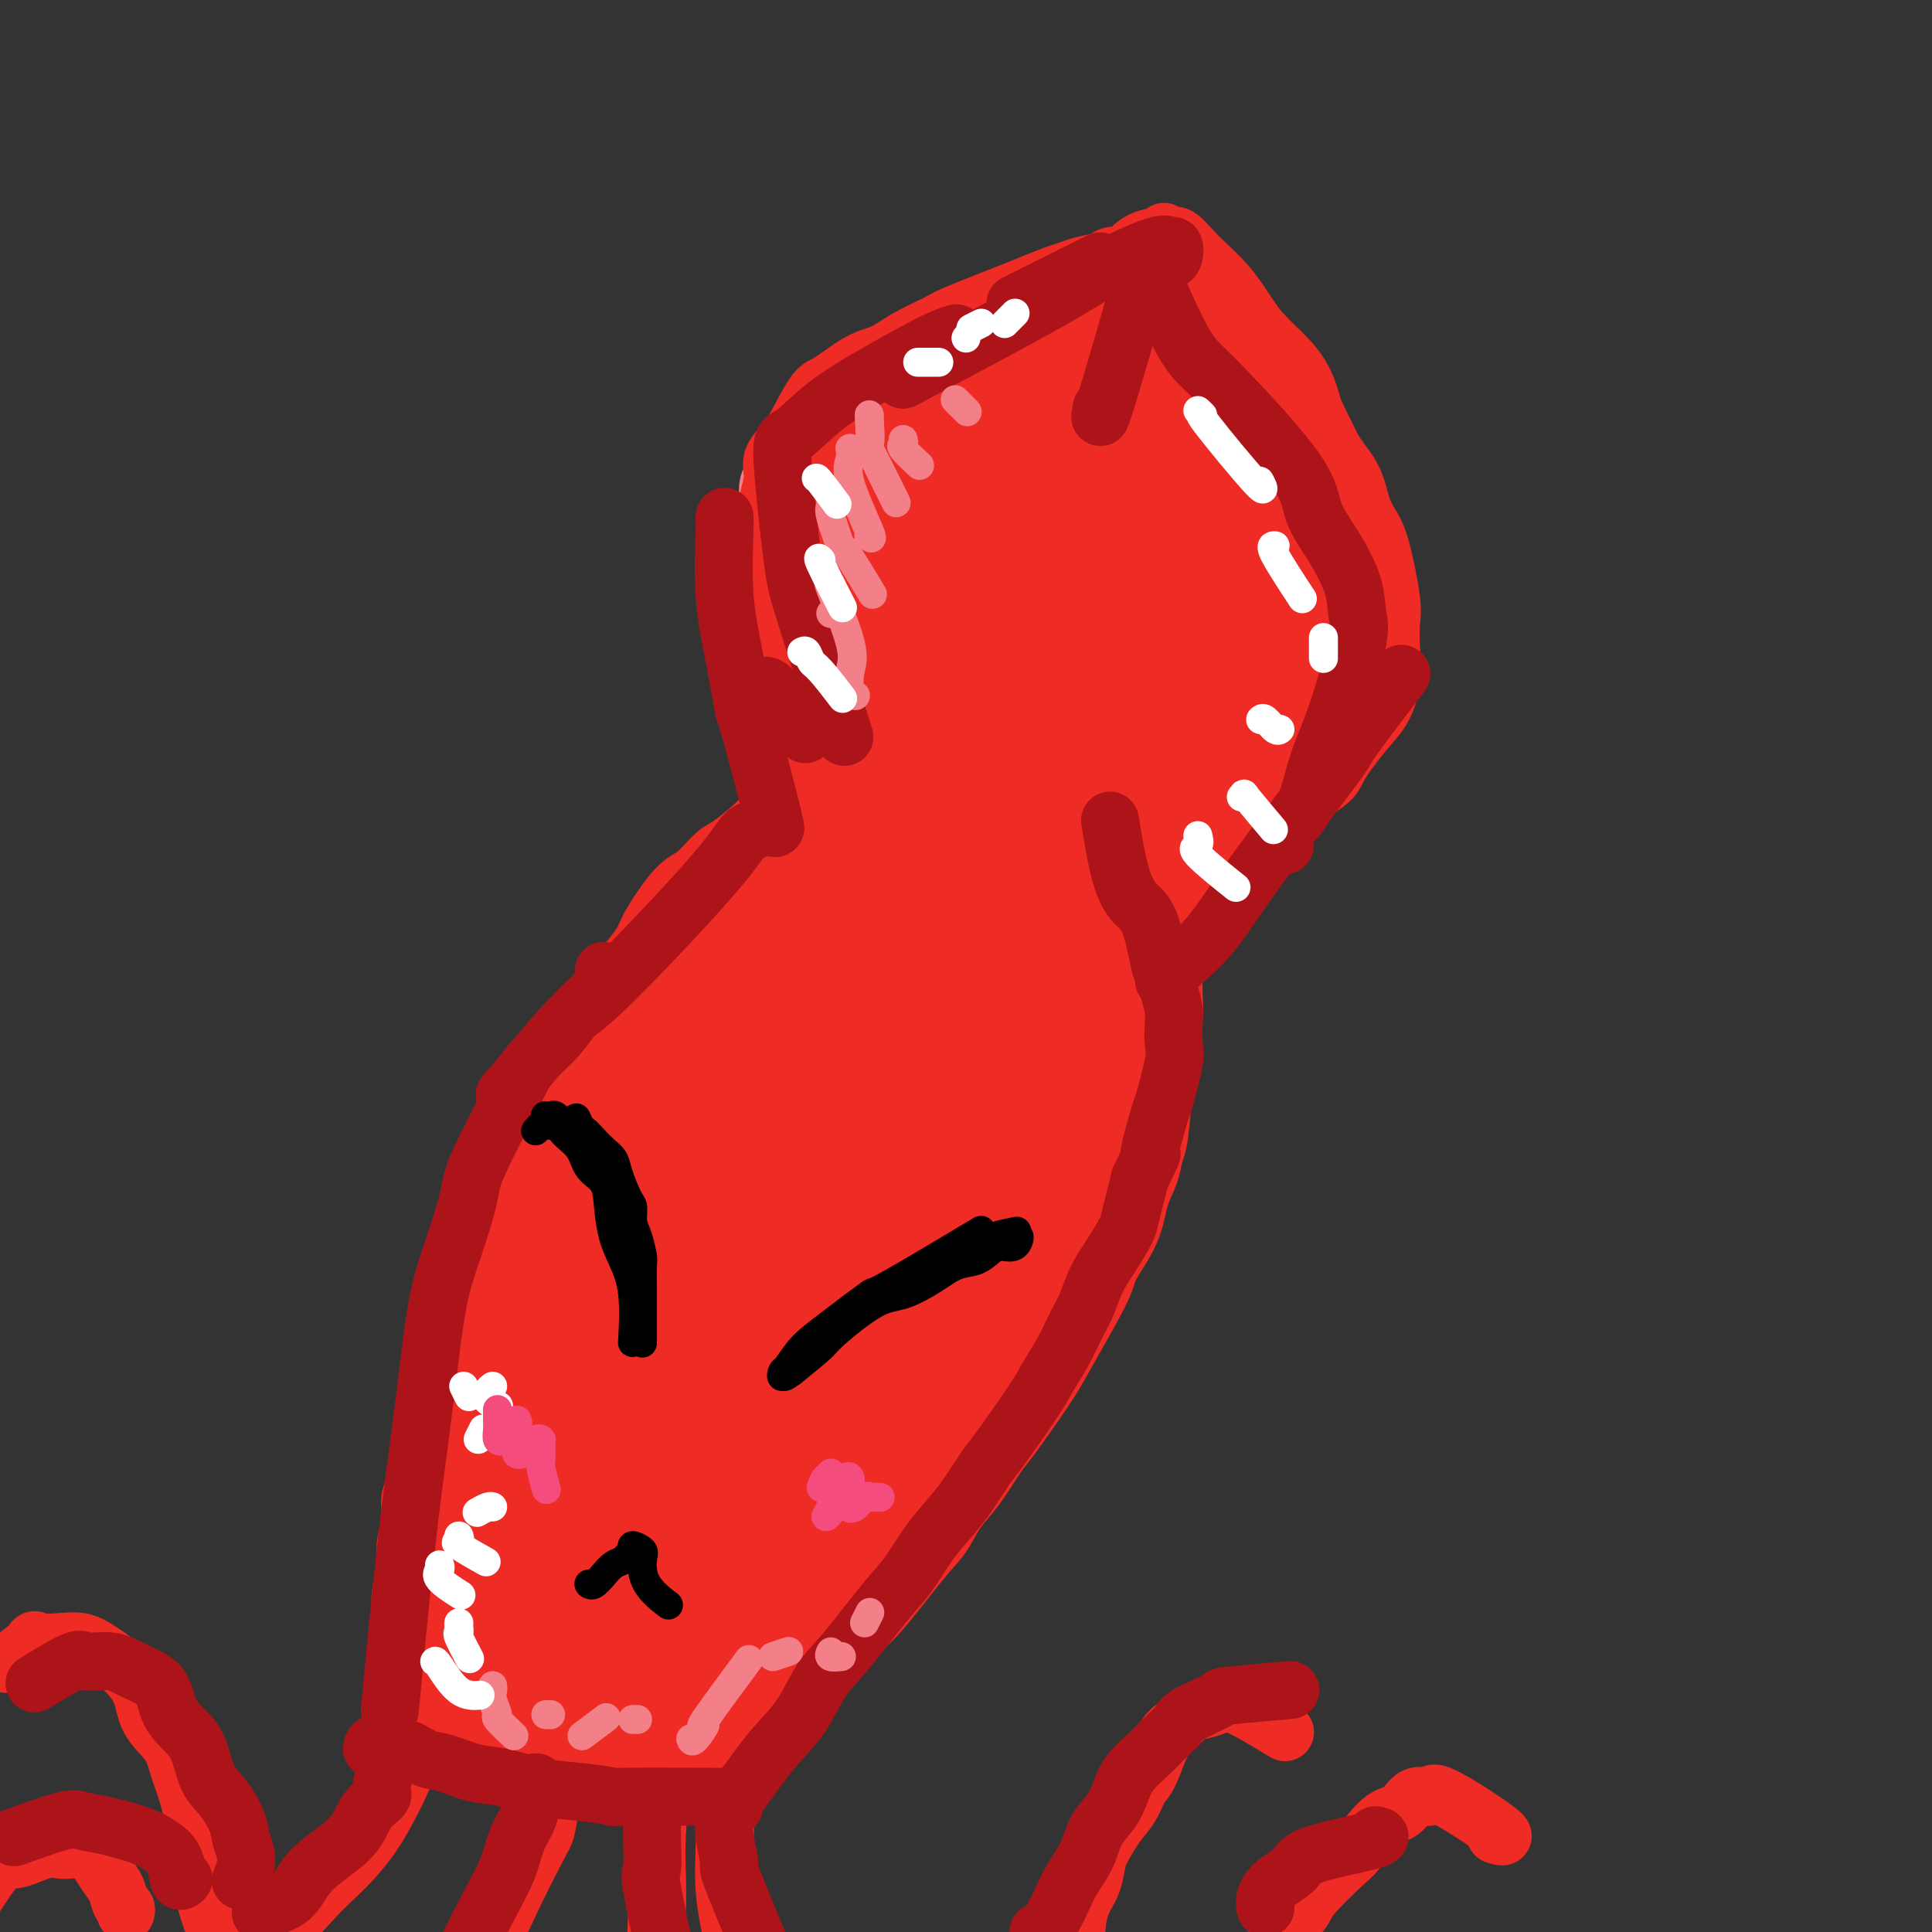 <svg viewBox='0 0 400 400' version='1.1' xmlns='http://www.w3.org/2000/svg' xmlns:xlink='http://www.w3.org/1999/xlink'><rect x="0" y="0" width="400" height="400" fill="#333333" stroke="none"/><g fill='none' stroke='rgb(243,127,137)' stroke-width='6' stroke-linecap='round' stroke-linejoin='round'><path d='M197,67c0.111,-0.152 0.221,-0.305 0,0c-0.221,0.305 -0.774,1.067 -2,2c-1.226,0.933 -3.126,2.037 -5,3c-1.874,0.963 -3.721,1.785 -6,3c-2.279,1.215 -4.990,2.822 -7,4c-2.010,1.178 -3.317,1.928 -5,3c-1.683,1.072 -3.740,2.465 -6,4c-2.260,1.535 -4.722,3.212 -6,5c-1.278,1.788 -1.373,3.688 -2,5c-0.627,1.312 -1.788,2.035 -2,5c-0.212,2.965 0.523,8.173 2,12c1.477,3.827 3.695,6.273 5,8c1.305,1.727 1.698,2.734 5,6c3.302,3.266 9.515,8.790 12,11c2.485,2.210 1.243,1.105 0,0'/></g>
<g fill='none' stroke='rgb(238,43,36)' stroke-width='12' stroke-linecap='round' stroke-linejoin='round'><path d='M234,53c-0.652,0.024 -1.305,0.048 -2,0c-0.695,-0.048 -1.433,-0.169 -2,0c-0.567,0.169 -0.963,0.626 -2,1c-1.037,0.374 -2.714,0.664 -4,1c-1.286,0.336 -2.180,0.716 -3,1c-0.820,0.284 -1.567,0.470 -3,1c-1.433,0.530 -3.551,1.405 -5,2c-1.449,0.595 -2.228,0.912 -5,2c-2.772,1.088 -7.537,2.947 -10,4c-2.463,1.053 -2.624,1.302 -4,2c-1.376,0.698 -3.967,1.847 -6,3c-2.033,1.153 -3.506,2.309 -5,3c-1.494,0.691 -3.007,0.915 -5,2c-1.993,1.085 -4.465,3.031 -6,4c-1.535,0.969 -2.134,0.961 -3,2c-0.866,1.039 -2.001,3.125 -3,5c-0.999,1.875 -1.862,3.537 -3,5c-1.138,1.463 -2.551,2.725 -3,4c-0.449,1.275 0.067,2.561 0,4c-0.067,1.439 -0.718,3.031 -1,5c-0.282,1.969 -0.197,4.316 0,7c0.197,2.684 0.504,5.704 1,8c0.496,2.296 1.180,3.870 2,6c0.820,2.130 1.777,4.818 3,8c1.223,3.182 2.714,6.857 3,8c0.286,1.143 -0.633,-0.245 1,2c1.633,2.245 5.816,8.122 10,14'/><path d='M179,157c1.833,2.667 0.917,1.333 0,0'/><path d='M241,48c0.277,0.507 0.554,1.014 1,1c0.446,-0.014 1.060,-0.550 2,0c0.940,0.550 2.208,2.186 4,4c1.792,1.814 4.110,3.804 6,6c1.890,2.196 3.351,4.596 5,7c1.649,2.404 3.485,4.812 5,7c1.515,2.188 2.709,4.157 4,6c1.291,1.843 2.678,3.560 4,6c1.322,2.440 2.580,5.602 4,8c1.420,2.398 3.001,4.031 4,6c0.999,1.969 1.417,4.272 2,6c0.583,1.728 1.333,2.879 2,4c0.667,1.121 1.252,2.213 2,5c0.748,2.787 1.660,7.270 2,10c0.340,2.730 0.109,3.707 0,5c-0.109,1.293 -0.096,2.902 0,5c0.096,2.098 0.276,4.684 0,7c-0.276,2.316 -1.007,4.360 -2,6c-0.993,1.640 -2.250,2.876 -4,5c-1.750,2.124 -3.995,5.136 -5,7c-1.005,1.864 -0.771,2.579 -7,6c-6.229,3.421 -18.923,9.549 -24,12c-5.077,2.451 -2.539,1.226 0,0'/><path d='M178,152c0.175,0.243 0.351,0.486 0,1c-0.351,0.514 -1.227,1.300 -2,2c-0.773,0.700 -1.441,1.314 -2,2c-0.559,0.686 -1.008,1.444 -2,2c-0.992,0.556 -2.528,0.909 -4,2c-1.472,1.091 -2.880,2.919 -4,4c-1.120,1.081 -1.950,1.414 -3,2c-1.050,0.586 -2.318,1.425 -3,2c-0.682,0.575 -0.778,0.888 -2,2c-1.222,1.112 -3.571,3.025 -5,4c-1.429,0.975 -1.940,1.012 -3,2c-1.060,0.988 -2.671,2.928 -4,4c-1.329,1.072 -2.377,1.275 -4,3c-1.623,1.725 -3.822,4.971 -5,7c-1.178,2.029 -1.335,2.842 -2,4c-0.665,1.158 -1.839,2.663 -3,4c-1.161,1.337 -2.309,2.506 -3,4c-0.691,1.494 -0.926,3.311 -2,5c-1.074,1.689 -2.986,3.248 -4,5c-1.014,1.752 -1.129,3.697 -2,5c-0.871,1.303 -2.498,1.963 -4,4c-1.502,2.037 -2.877,5.449 -4,8c-1.123,2.551 -1.992,4.240 -3,6c-1.008,1.760 -2.156,3.589 -3,5c-0.844,1.411 -1.384,2.403 -2,4c-0.616,1.597 -1.308,3.798 -2,6'/><path d='M101,251c-7.075,13.474 -5.261,13.659 -5,15c0.261,1.341 -1.030,3.840 -2,6c-0.970,2.160 -1.621,3.983 -2,6c-0.379,2.017 -0.488,4.227 -1,6c-0.512,1.773 -1.429,3.108 -2,5c-0.571,1.892 -0.798,4.341 -1,7c-0.202,2.659 -0.379,5.527 -1,8c-0.621,2.473 -1.687,4.549 -2,6c-0.313,1.451 0.126,2.277 0,4c-0.126,1.723 -0.818,4.344 -1,6c-0.182,1.656 0.148,2.348 0,4c-0.148,1.652 -0.772,4.265 -1,6c-0.228,1.735 -0.061,2.594 0,4c0.061,1.406 0.016,3.360 0,5c-0.016,1.640 -0.004,2.967 0,4c0.004,1.033 0.001,1.772 0,3c-0.001,1.228 -0.000,2.945 0,4c0.000,1.055 0.000,1.450 0,2c-0.000,0.550 -0.000,1.257 0,2c0.000,0.743 0.000,1.522 0,2c-0.000,0.478 -0.000,0.654 0,1c0.000,0.346 0.000,0.862 0,1c-0.000,0.138 -0.000,-0.104 0,0c0.000,0.104 0.000,0.552 0,1'/><path d='M83,359c0.018,7.531 1.063,1.860 2,0c0.937,-1.860 1.766,0.093 4,1c2.234,0.907 5.874,0.769 8,1c2.126,0.231 2.740,0.832 4,1c1.260,0.168 3.167,-0.096 5,0c1.833,0.096 3.593,0.550 5,1c1.407,0.450 2.460,0.894 4,1c1.540,0.106 3.568,-0.125 5,0c1.432,0.125 2.270,0.608 3,1c0.730,0.392 1.352,0.693 2,1c0.648,0.307 1.322,0.621 2,1c0.678,0.379 1.361,0.823 2,1c0.639,0.177 1.233,0.086 2,0c0.767,-0.086 1.706,-0.167 2,0c0.294,0.167 -0.058,0.583 0,1c0.058,0.417 0.525,0.836 1,1c0.475,0.164 0.957,0.074 1,0c0.043,-0.074 -0.352,-0.131 0,0c0.352,0.131 1.451,0.449 2,0c0.549,-0.449 0.547,-1.666 1,-2c0.453,-0.334 1.362,0.214 2,0c0.638,-0.214 1.004,-1.190 2,-2c0.996,-0.810 2.620,-1.455 4,-2c1.380,-0.545 2.514,-0.992 4,-2c1.486,-1.008 3.323,-2.579 5,-4c1.677,-1.421 3.193,-2.692 5,-4c1.807,-1.308 3.903,-2.654 6,-4'/><path d='M166,350c5.440,-3.962 4.538,-3.868 5,-5c0.462,-1.132 2.286,-3.492 4,-5c1.714,-1.508 3.318,-2.165 6,-5c2.682,-2.835 6.441,-7.848 9,-11c2.559,-3.152 3.919,-4.444 5,-6c1.081,-1.556 1.885,-3.377 3,-5c1.115,-1.623 2.542,-3.048 4,-5c1.458,-1.952 2.946,-4.430 4,-6c1.054,-1.570 1.673,-2.230 3,-4c1.327,-1.770 3.361,-4.648 5,-7c1.639,-2.352 2.884,-4.178 4,-6c1.116,-1.822 2.105,-3.642 4,-7c1.895,-3.358 4.697,-8.256 6,-11c1.303,-2.744 1.109,-3.333 2,-5c0.891,-1.667 2.869,-4.411 4,-7c1.131,-2.589 1.416,-5.022 2,-7c0.584,-1.978 1.467,-3.502 2,-5c0.533,-1.498 0.718,-2.970 1,-4c0.282,-1.030 0.663,-1.619 1,-4c0.337,-2.381 0.630,-6.554 1,-9c0.370,-2.446 0.817,-3.166 1,-4c0.183,-0.834 0.102,-1.783 0,-3c-0.102,-1.217 -0.223,-2.702 0,-4c0.223,-1.298 0.792,-2.410 1,-4c0.208,-1.590 0.056,-3.659 0,-5c-0.056,-1.341 -0.016,-1.955 0,-3c0.016,-1.045 0.008,-2.523 0,-4'/><path d='M243,199c0.463,-6.408 0.119,-4.430 0,-4c-0.119,0.430 -0.014,-0.690 0,-2c0.014,-1.310 -0.064,-2.809 0,-4c0.064,-1.191 0.270,-2.074 0,-3c-0.270,-0.926 -1.014,-1.894 -1,-3c0.014,-1.106 0.787,-2.348 0,-2c-0.787,0.348 -3.135,2.286 -4,3c-0.865,0.714 -0.247,0.204 0,0c0.247,-0.204 0.124,-0.102 0,0'/></g>
<g fill='none' stroke='rgb(238,43,36)' stroke-width='28' stroke-linecap='round' stroke-linejoin='round'><path d='M244,63c-0.529,-0.155 -1.059,-0.310 -2,0c-0.941,0.310 -2.294,1.084 -4,2c-1.706,0.916 -3.767,1.975 -6,3c-2.233,1.025 -4.639,2.018 -7,3c-2.361,0.982 -4.678,1.954 -7,3c-2.322,1.046 -4.649,2.167 -7,3c-2.351,0.833 -4.727,1.378 -7,2c-2.273,0.622 -4.442,1.321 -6,2c-1.558,0.679 -2.503,1.337 -4,2c-1.497,0.663 -3.546,1.329 -5,2c-1.454,0.671 -2.314,1.346 -3,2c-0.686,0.654 -1.200,1.287 -2,2c-0.800,0.713 -1.888,1.507 -3,3c-1.112,1.493 -2.248,3.684 -3,5c-0.752,1.316 -1.118,1.756 -2,3c-0.882,1.244 -2.278,3.291 -3,5c-0.722,1.709 -0.769,3.079 -1,5c-0.231,1.921 -0.646,4.393 -1,6c-0.354,1.607 -0.646,2.348 -1,5c-0.354,2.652 -0.771,7.216 -1,10c-0.229,2.784 -0.271,3.787 0,6c0.271,2.213 0.856,5.634 1,8c0.144,2.366 -0.154,3.675 0,5c0.154,1.325 0.758,2.664 1,5c0.242,2.336 0.121,5.668 0,9'/><path d='M171,164c0.190,7.142 0.163,3.497 0,3c-0.163,-0.497 -0.464,2.153 -1,4c-0.536,1.847 -1.308,2.890 -2,4c-0.692,1.110 -1.303,2.285 -3,5c-1.697,2.715 -4.481,6.968 -6,9c-1.519,2.032 -1.772,1.842 -3,3c-1.228,1.158 -3.429,3.665 -5,5c-1.571,1.335 -2.512,1.497 -5,4c-2.488,2.503 -6.524,7.346 -9,10c-2.476,2.654 -3.394,3.119 -4,4c-0.606,0.881 -0.900,2.179 -2,4c-1.100,1.821 -3.004,4.164 -4,6c-0.996,1.836 -1.083,3.165 -2,5c-0.917,1.835 -2.665,4.178 -4,6c-1.335,1.822 -2.258,3.125 -3,5c-0.742,1.875 -1.301,4.324 -2,6c-0.699,1.676 -1.536,2.581 -3,6c-1.464,3.419 -3.555,9.353 -5,13c-1.445,3.647 -2.245,5.007 -3,7c-0.755,1.993 -1.466,4.619 -2,7c-0.534,2.381 -0.892,4.516 -1,6c-0.108,1.484 0.033,2.315 -1,6c-1.033,3.685 -3.240,10.223 -4,14c-0.760,3.777 -0.074,4.793 0,6c0.074,1.207 -0.463,2.603 -1,4'/><path d='M96,316c-1.388,7.601 -0.358,5.105 0,5c0.358,-0.105 0.043,2.181 0,5c-0.043,2.819 0.184,6.170 0,8c-0.184,1.830 -0.781,2.138 -1,3c-0.219,0.862 -0.059,2.276 0,3c0.059,0.724 0.019,0.757 0,1c-0.019,0.243 -0.017,0.695 0,1c0.017,0.305 0.049,0.462 0,1c-0.049,0.538 -0.180,1.456 0,2c0.180,0.544 0.669,0.713 1,1c0.331,0.287 0.503,0.692 1,1c0.497,0.308 1.317,0.520 2,1c0.683,0.480 1.228,1.228 2,2c0.772,0.772 1.772,1.569 3,2c1.228,0.431 2.683,0.498 4,1c1.317,0.502 2.496,1.440 4,2c1.504,0.560 3.333,0.743 5,1c1.667,0.257 3.174,0.590 4,1c0.826,0.410 0.972,0.898 2,1c1.028,0.102 2.937,-0.183 4,0c1.063,0.183 1.281,0.833 2,1c0.719,0.167 1.938,-0.151 3,0c1.062,0.151 1.968,0.769 3,1c1.032,0.231 2.191,0.076 3,0c0.809,-0.076 1.268,-0.072 2,0c0.732,0.072 1.735,0.212 2,0c0.265,-0.212 -0.210,-0.775 0,-1c0.210,-0.225 1.105,-0.113 2,0'/><path d='M144,359c4.908,0.683 1.177,0.392 0,0c-1.177,-0.392 0.198,-0.885 1,-1c0.802,-0.115 1.030,0.147 1,0c-0.030,-0.147 -0.319,-0.703 0,-1c0.319,-0.297 1.246,-0.336 2,-1c0.754,-0.664 1.336,-1.955 2,-3c0.664,-1.045 1.411,-1.844 4,-5c2.589,-3.156 7.021,-8.667 10,-12c2.979,-3.333 4.506,-4.486 6,-6c1.494,-1.514 2.956,-3.387 4,-5c1.044,-1.613 1.671,-2.966 3,-5c1.329,-2.034 3.361,-4.750 5,-7c1.639,-2.250 2.885,-4.034 4,-6c1.115,-1.966 2.099,-4.113 3,-6c0.901,-1.887 1.720,-3.512 3,-5c1.280,-1.488 3.023,-2.839 4,-5c0.977,-2.161 1.190,-5.134 2,-7c0.810,-1.866 2.218,-2.627 4,-6c1.782,-3.373 3.937,-9.357 5,-12c1.063,-2.643 1.032,-1.944 2,-4c0.968,-2.056 2.933,-6.868 4,-10c1.067,-3.132 1.237,-4.585 2,-6c0.763,-1.415 2.121,-2.794 3,-4c0.879,-1.206 1.280,-2.240 2,-4c0.720,-1.760 1.760,-4.245 2,-6c0.240,-1.755 -0.320,-2.780 0,-4c0.320,-1.220 1.520,-2.634 2,-4c0.480,-1.366 0.240,-2.683 0,-4'/><path d='M224,220c0.780,-3.049 0.731,-1.672 1,-2c0.269,-0.328 0.857,-2.361 1,-4c0.143,-1.639 -0.158,-2.883 0,-4c0.158,-1.117 0.773,-2.106 1,-3c0.227,-0.894 0.064,-1.694 0,-3c-0.064,-1.306 -0.029,-3.119 0,-4c0.029,-0.881 0.054,-0.832 0,-1c-0.054,-0.168 -0.186,-0.554 0,-1c0.186,-0.446 0.688,-0.951 1,-1c0.312,-0.049 0.432,0.357 1,0c0.568,-0.357 1.583,-1.476 2,-2c0.417,-0.524 0.236,-0.451 1,-1c0.764,-0.549 2.472,-1.719 4,-3c1.528,-1.281 2.877,-2.671 4,-4c1.123,-1.329 2.020,-2.596 3,-4c0.980,-1.404 2.044,-2.946 3,-4c0.956,-1.054 1.803,-1.621 2,-2c0.197,-0.379 -0.257,-0.570 1,-2c1.257,-1.430 4.224,-4.100 6,-6c1.776,-1.900 2.362,-3.029 3,-4c0.638,-0.971 1.327,-1.782 2,-3c0.673,-1.218 1.331,-2.843 2,-4c0.669,-1.157 1.351,-1.846 2,-3c0.649,-1.154 1.267,-2.773 2,-4c0.733,-1.227 1.582,-2.061 2,-3c0.418,-0.939 0.405,-1.983 1,-5c0.595,-3.017 1.797,-8.009 3,-13'/><path d='M272,130c0.617,-3.624 0.159,-3.685 0,-5c-0.159,-1.315 -0.019,-3.883 0,-6c0.019,-2.117 -0.082,-3.782 0,-6c0.082,-2.218 0.346,-4.988 0,-7c-0.346,-2.012 -1.302,-3.265 -2,-5c-0.698,-1.735 -1.137,-3.951 -2,-6c-0.863,-2.049 -2.148,-3.932 -3,-6c-0.852,-2.068 -1.269,-4.321 -2,-6c-0.731,-1.679 -1.775,-2.782 -3,-4c-1.225,-1.218 -2.633,-2.549 -4,-4c-1.367,-1.451 -2.695,-3.022 -4,-4c-1.305,-0.978 -2.588,-1.362 -4,-3c-1.412,-1.638 -2.953,-4.529 -4,-6c-1.047,-1.471 -1.601,-1.522 -2,-2c-0.399,-0.478 -0.642,-1.384 -1,-2c-0.358,-0.616 -0.832,-0.942 -1,-1c-0.168,-0.058 -0.031,0.151 0,2c0.031,1.849 -0.044,5.339 0,9c0.044,3.661 0.208,7.494 0,12c-0.208,4.506 -0.787,9.685 -4,25c-3.213,15.315 -9.060,40.766 -13,56c-3.940,15.234 -5.973,20.251 -8,26c-2.027,5.749 -4.049,12.232 -6,17c-1.951,4.768 -3.833,7.822 -5,10c-1.167,2.178 -1.619,3.479 -2,4c-0.381,0.521 -0.690,0.260 -1,0'/><path d='M201,218c-3.165,7.041 -0.079,-3.856 2,-12c2.079,-8.144 3.149,-13.535 5,-21c1.851,-7.465 4.483,-17.005 7,-26c2.517,-8.995 4.918,-17.445 7,-25c2.082,-7.555 3.846,-14.216 6,-19c2.154,-4.784 4.699,-7.693 6,-9c1.301,-1.307 1.359,-1.012 2,1c0.641,2.012 1.865,5.743 2,12c0.135,6.257 -0.819,15.042 -2,24c-1.181,8.958 -2.589,18.088 -4,26c-1.411,7.912 -2.825,14.605 -4,20c-1.175,5.395 -2.110,9.490 -3,12c-0.890,2.510 -1.736,3.435 -2,4c-0.264,0.565 0.052,0.772 0,-1c-0.052,-1.772 -0.472,-5.522 0,-11c0.472,-5.478 1.836,-12.684 3,-20c1.164,-7.316 2.129,-14.743 3,-22c0.871,-7.257 1.647,-14.344 3,-20c1.353,-5.656 3.282,-9.882 4,-13c0.718,-3.118 0.226,-5.128 0,-6c-0.226,-0.872 -0.184,-0.607 -2,3c-1.816,3.607 -5.488,10.555 -9,19c-3.512,8.445 -6.863,18.387 -11,29c-4.137,10.613 -9.061,21.898 -13,30c-3.939,8.102 -6.892,13.022 -9,15c-2.108,1.978 -3.369,1.015 -4,0c-0.631,-1.015 -0.631,-2.081 0,-7c0.631,-4.919 1.895,-13.691 3,-22c1.105,-8.309 2.053,-16.154 3,-24'/><path d='M194,155c1.155,-12.668 1.042,-17.837 2,-24c0.958,-6.163 2.987,-13.319 4,-19c1.013,-5.681 1.011,-9.889 0,-10c-1.011,-0.111 -3.031,3.873 -6,10c-2.969,6.127 -6.887,14.398 -10,23c-3.113,8.602 -5.421,17.535 -8,28c-2.579,10.465 -5.429,22.464 -8,32c-2.571,9.536 -4.861,16.611 -6,21c-1.139,4.389 -1.125,6.091 -1,7c0.125,0.909 0.362,1.024 2,-2c1.638,-3.024 4.678,-9.189 7,-17c2.322,-7.811 3.927,-17.269 6,-27c2.073,-9.731 4.616,-19.734 7,-29c2.384,-9.266 4.611,-17.795 7,-25c2.389,-7.205 4.941,-13.086 7,-17c2.059,-3.914 3.626,-5.862 5,-7c1.374,-1.138 2.555,-1.466 4,0c1.445,1.466 3.155,4.727 4,10c0.845,5.273 0.824,12.560 1,21c0.176,8.440 0.547,18.033 1,25c0.453,6.967 0.986,11.307 2,14c1.014,2.693 2.509,3.739 4,2c1.491,-1.739 2.980,-6.263 4,-10c1.020,-3.737 1.572,-6.688 3,-19c1.428,-12.312 3.734,-33.987 5,-45c1.266,-11.013 1.494,-11.364 2,-13c0.506,-1.636 1.290,-4.556 2,-6c0.710,-1.444 1.346,-1.413 2,0c0.654,1.413 1.327,4.206 2,7'/><path d='M238,85c0.933,3.770 1.264,9.696 2,16c0.736,6.304 1.876,12.985 3,20c1.124,7.015 2.231,14.365 3,20c0.769,5.635 1.200,9.556 2,13c0.800,3.444 1.970,6.410 2,6c0.030,-0.410 -1.081,-4.195 -2,-9c-0.919,-4.805 -1.648,-10.631 -2,-16c-0.352,-5.369 -0.329,-10.282 0,-15c0.329,-4.718 0.964,-9.241 2,-12c1.036,-2.759 2.475,-3.752 4,-4c1.525,-0.248 3.138,0.250 4,2c0.862,1.750 0.972,4.751 1,9c0.028,4.249 -0.027,9.746 -1,16c-0.973,6.254 -2.864,13.265 -5,20c-2.136,6.735 -4.516,13.193 -8,20c-3.484,6.807 -8.074,13.964 -13,21c-4.926,7.036 -10.190,13.950 -16,21c-5.810,7.050 -12.165,14.234 -18,20c-5.835,5.766 -11.150,10.114 -15,13c-3.850,2.886 -6.233,4.311 -8,5c-1.767,0.689 -2.916,0.643 -4,0c-1.084,-0.643 -2.101,-1.883 -2,-7c0.101,-5.117 1.322,-14.113 3,-22c1.678,-7.887 3.814,-14.666 6,-21c2.186,-6.334 4.421,-12.224 6,-16c1.579,-3.776 2.502,-5.440 3,-7c0.498,-1.560 0.571,-3.017 -1,-1c-1.571,2.017 -4.785,7.509 -8,13'/><path d='M176,190c-4.598,7.870 -11.591,21.545 -18,34c-6.409,12.455 -12.232,23.691 -17,34c-4.768,10.309 -8.480,19.693 -13,30c-4.520,10.307 -9.846,21.537 -12,26c-2.154,4.463 -1.134,2.158 0,1c1.134,-1.158 2.383,-1.168 5,-7c2.617,-5.832 6.603,-17.485 10,-27c3.397,-9.515 6.204,-16.890 9,-25c2.796,-8.110 5.580,-16.955 8,-23c2.420,-6.045 4.476,-9.292 6,-13c1.524,-3.708 2.516,-7.878 0,-4c-2.516,3.878 -8.541,15.804 -13,26c-4.459,10.196 -7.353,18.662 -10,28c-2.647,9.338 -5.048,19.549 -7,28c-1.952,8.451 -3.454,15.141 -4,20c-0.546,4.859 -0.135,7.888 0,10c0.135,2.112 -0.006,3.306 1,4c1.006,0.694 3.159,0.888 6,-2c2.841,-2.888 6.370,-8.858 10,-16c3.630,-7.142 7.359,-15.456 12,-24c4.641,-8.544 10.193,-17.319 15,-26c4.807,-8.681 8.869,-17.266 13,-24c4.131,-6.734 8.331,-11.615 11,-15c2.669,-3.385 3.806,-5.274 4,-5c0.194,0.274 -0.556,2.713 -2,6c-1.444,3.287 -3.581,7.423 -10,23c-6.419,15.577 -17.120,42.593 -23,57c-5.880,14.407 -6.940,16.203 -8,18'/><path d='M149,324c-7.392,17.283 -4.372,8.491 -3,6c1.372,-2.491 1.096,1.319 3,0c1.904,-1.319 5.986,-7.768 10,-14c4.014,-6.232 7.959,-12.246 11,-18c3.041,-5.754 5.179,-11.247 9,-20c3.821,-8.753 9.326,-20.765 12,-26c2.674,-5.235 2.518,-3.694 1,-1c-1.518,2.694 -4.399,6.542 -8,13c-3.601,6.458 -7.924,15.525 -12,24c-4.076,8.475 -7.906,16.359 -12,24c-4.094,7.641 -8.451,15.040 -12,21c-3.549,5.960 -6.291,10.482 -8,13c-1.709,2.518 -2.385,3.031 -2,2c0.385,-1.031 1.829,-3.606 4,-8c2.171,-4.394 5.067,-10.607 8,-17c2.933,-6.393 5.902,-12.965 9,-20c3.098,-7.035 6.325,-14.533 9,-21c2.675,-6.467 4.798,-11.902 7,-17c2.202,-5.098 4.481,-9.858 7,-14c2.519,-4.142 5.277,-7.666 6,-9c0.723,-1.334 -0.588,-0.477 -3,3c-2.412,3.477 -5.926,9.573 -9,15c-3.074,5.427 -5.708,10.183 -8,14c-2.292,3.817 -4.243,6.693 -6,9c-1.757,2.307 -3.319,4.044 -1,1c2.319,-3.044 8.520,-10.870 11,-14c2.480,-3.130 1.240,-1.565 0,0'/></g>
<g fill='none' stroke='rgb(238,43,36)' stroke-width='12' stroke-linecap='round' stroke-linejoin='round'><path d='M105,296c0.022,-0.107 0.044,-0.213 0,0c-0.044,0.213 -0.155,0.747 0,1c0.155,0.253 0.574,0.226 1,1c0.426,0.774 0.858,2.348 1,4c0.142,1.652 -0.006,3.381 0,5c0.006,1.619 0.164,3.129 0,5c-0.164,1.871 -0.651,4.104 -1,7c-0.349,2.896 -0.559,6.456 -1,9c-0.441,2.544 -1.115,4.071 -2,6c-0.885,1.929 -1.983,4.262 -3,6c-1.017,1.738 -1.952,2.883 -4,6c-2.048,3.117 -5.208,8.205 -7,11c-1.792,2.795 -2.215,3.297 -3,5c-0.785,1.703 -1.932,4.609 -3,7c-1.068,2.391 -2.058,4.268 -3,6c-0.942,1.732 -1.836,3.318 -3,5c-1.164,1.682 -2.599,3.461 -4,5c-1.401,1.539 -2.768,2.838 -4,4c-1.232,1.162 -2.327,2.185 -4,4c-1.673,1.815 -3.923,4.420 -6,6c-2.077,1.580 -3.982,2.135 -6,3c-2.018,0.865 -4.148,2.038 -6,3c-1.852,0.962 -3.424,1.711 -5,3c-1.576,1.289 -3.155,3.116 -5,5c-1.845,1.884 -3.956,3.824 -6,6c-2.044,2.176 -4.022,4.588 -6,7'/><path d='M25,426c-9.346,9.046 -6.711,8.662 -6,9c0.711,0.338 -0.501,1.399 -2,6c-1.499,4.601 -3.285,12.743 -4,16c-0.715,3.257 -0.357,1.628 0,0'/><path d='M117,330c0.022,-0.005 0.045,-0.009 0,0c-0.045,0.009 -0.157,0.032 0,0c0.157,-0.032 0.582,-0.121 1,1c0.418,1.121 0.827,3.450 1,5c0.173,1.550 0.108,2.322 0,4c-0.108,1.678 -0.260,4.262 0,6c0.260,1.738 0.932,2.629 1,4c0.068,1.371 -0.468,3.221 -1,5c-0.532,1.779 -1.059,3.486 -2,7c-0.941,3.514 -2.295,8.833 -3,12c-0.705,3.167 -0.760,4.180 -1,5c-0.240,0.820 -0.664,1.446 -2,4c-1.336,2.554 -3.585,7.037 -5,10c-1.415,2.963 -1.997,4.407 -3,6c-1.003,1.593 -2.427,3.335 -4,5c-1.573,1.665 -3.295,3.252 -5,5c-1.705,1.748 -3.391,3.656 -5,6c-1.609,2.344 -3.139,5.125 -4,8c-0.861,2.875 -1.054,5.845 -2,9c-0.946,3.155 -2.645,6.495 -3,15c-0.355,8.505 0.635,22.174 1,28c0.365,5.826 0.104,3.807 0,3c-0.104,-0.807 -0.052,-0.404 0,0'/><path d='M154,336c-0.022,-0.313 -0.043,-0.626 0,-1c0.043,-0.374 0.152,-0.809 0,-1c-0.152,-0.191 -0.565,-0.138 -1,0c-0.435,0.138 -0.890,0.360 -1,1c-0.110,0.640 0.127,1.697 0,3c-0.127,1.303 -0.619,2.851 -1,5c-0.381,2.149 -0.652,4.897 -1,7c-0.348,2.103 -0.774,3.561 -1,6c-0.226,2.439 -0.254,5.860 0,9c0.254,3.140 0.789,6.000 1,9c0.211,3.000 0.098,6.140 0,9c-0.098,2.860 -0.180,5.440 0,8c0.180,2.560 0.622,5.101 1,7c0.378,1.899 0.694,3.156 1,6c0.306,2.844 0.604,7.276 1,10c0.396,2.724 0.891,3.741 1,9c0.109,5.259 -0.167,14.760 0,19c0.167,4.240 0.777,3.219 0,10c-0.777,6.781 -2.940,21.364 -4,27c-1.060,5.636 -1.017,2.325 -1,1c0.017,-1.325 0.009,-0.662 0,0'/><path d='M143,343c-0.323,0.305 -0.646,0.609 -1,1c-0.354,0.391 -0.739,0.868 -1,1c-0.261,0.132 -0.399,-0.081 -1,1c-0.601,1.081 -1.664,3.455 -2,5c-0.336,1.545 0.054,2.260 0,5c-0.054,2.740 -0.552,7.505 -1,12c-0.448,4.495 -0.845,8.718 -1,12c-0.155,3.282 -0.069,5.622 0,8c0.069,2.378 0.121,4.795 0,9c-0.121,4.205 -0.415,10.199 -1,14c-0.585,3.801 -1.461,5.411 -2,8c-0.539,2.589 -0.743,6.158 -1,8c-0.257,1.842 -0.569,1.957 -2,7c-1.431,5.043 -3.980,15.012 -5,19c-1.020,3.988 -0.510,1.994 0,0'/><path d='M216,403c0.279,-0.017 0.557,-0.033 1,0c0.443,0.033 1.049,0.116 1,0c-0.049,-0.116 -0.753,-0.431 0,-1c0.753,-0.569 2.961,-1.391 4,-2c1.039,-0.609 0.907,-1.004 1,-2c0.093,-0.996 0.412,-2.594 1,-4c0.588,-1.406 1.445,-2.619 2,-4c0.555,-1.381 0.806,-2.930 1,-4c0.194,-1.070 0.330,-1.661 1,-3c0.670,-1.339 1.873,-3.426 3,-5c1.127,-1.574 2.179,-2.634 3,-4c0.821,-1.366 1.413,-3.038 2,-4c0.587,-0.962 1.171,-1.213 2,-3c0.829,-1.787 1.902,-5.108 3,-7c1.098,-1.892 2.220,-2.354 3,-3c0.780,-0.646 1.219,-1.475 2,-2c0.781,-0.525 1.903,-0.746 3,-1c1.097,-0.254 2.170,-0.542 3,-1c0.830,-0.458 1.416,-1.085 4,0c2.584,1.085 7.167,3.881 9,5c1.833,1.119 0.917,0.559 0,0'/><path d='M258,410c-0.065,0.215 -0.130,0.429 0,0c0.130,-0.429 0.456,-1.502 1,-2c0.544,-0.498 1.305,-0.420 2,-1c0.695,-0.580 1.323,-1.818 2,-3c0.677,-1.182 1.403,-2.310 2,-3c0.597,-0.690 1.063,-0.943 2,-2c0.937,-1.057 2.343,-2.917 3,-4c0.657,-1.083 0.563,-1.387 2,-3c1.437,-1.613 4.404,-4.535 6,-6c1.596,-1.465 1.822,-1.473 3,-3c1.178,-1.527 3.307,-4.574 5,-6c1.693,-1.426 2.950,-1.232 4,-2c1.050,-0.768 1.892,-2.497 3,-3c1.108,-0.503 2.482,0.219 3,0c0.518,-0.219 0.180,-1.378 3,0c2.820,1.378 8.798,5.294 11,7c2.202,1.706 0.629,1.202 0,1c-0.629,-0.202 -0.315,-0.101 0,0'/><path d='M45,403c-0.054,0.080 -0.108,0.161 0,0c0.108,-0.161 0.377,-0.562 0,-2c-0.377,-1.438 -1.400,-3.913 -2,-6c-0.600,-2.087 -0.777,-3.786 -1,-6c-0.223,-2.214 -0.490,-4.943 -1,-8c-0.510,-3.057 -1.262,-6.441 -2,-9c-0.738,-2.559 -1.464,-4.292 -2,-6c-0.536,-1.708 -0.884,-3.391 -2,-5c-1.116,-1.609 -3.000,-3.142 -4,-5c-1.000,-1.858 -1.115,-4.039 -2,-6c-0.885,-1.961 -2.541,-3.701 -4,-5c-1.459,-1.299 -2.722,-2.156 -4,-3c-1.278,-0.844 -2.571,-1.675 -4,-2c-1.429,-0.325 -2.993,-0.142 -5,0c-2.007,0.142 -4.455,0.244 -5,0c-0.545,-0.244 0.815,-0.835 0,0c-0.815,0.835 -3.804,3.096 -5,4c-1.196,0.904 -0.598,0.452 0,0'/><path d='M26,396c0.096,-0.381 0.192,-0.763 0,-1c-0.192,-0.237 -0.672,-0.330 -1,-1c-0.328,-0.670 -0.503,-1.916 -1,-3c-0.497,-1.084 -1.316,-2.006 -2,-3c-0.684,-0.994 -1.233,-2.062 -2,-3c-0.767,-0.938 -1.752,-1.748 -3,-2c-1.248,-0.252 -2.760,0.055 -4,0c-1.240,-0.055 -2.208,-0.470 -4,0c-1.792,0.470 -4.408,1.827 -6,2c-1.592,0.173 -2.159,-0.838 -5,3c-2.841,3.838 -7.954,12.525 -10,16c-2.046,3.475 -1.023,1.737 0,0'/></g>
<g fill='none' stroke='rgb(173,20,25)' stroke-width='12' stroke-linecap='round' stroke-linejoin='round'><path d='M50,389c-0.140,0.355 -0.281,0.710 0,0c0.281,-0.710 0.983,-2.483 1,-4c0.017,-1.517 -0.652,-2.776 -1,-4c-0.348,-1.224 -0.375,-2.413 -1,-4c-0.625,-1.587 -1.848,-3.570 -3,-5c-1.152,-1.430 -2.231,-2.305 -3,-4c-0.769,-1.695 -1.226,-4.211 -2,-6c-0.774,-1.789 -1.864,-2.851 -3,-4c-1.136,-1.149 -2.318,-2.384 -3,-4c-0.682,-1.616 -0.863,-3.614 -2,-5c-1.137,-1.386 -3.231,-2.160 -5,-3c-1.769,-0.840 -3.214,-1.744 -5,-2c-1.786,-0.256 -3.912,0.138 -5,0c-1.088,-0.138 -1.139,-0.806 -3,0c-1.861,0.806 -5.532,3.088 -7,4c-1.468,0.912 -0.734,0.456 0,0'/><path d='M38,389c-0.380,0.374 -0.761,0.749 -1,0c-0.239,-0.749 -0.337,-2.620 -1,-4c-0.663,-1.380 -1.893,-2.268 -3,-3c-1.107,-0.732 -2.092,-1.310 -4,-2c-1.908,-0.690 -4.741,-1.494 -7,-2c-2.259,-0.506 -3.946,-0.713 -5,-1c-1.054,-0.287 -1.476,-0.654 -4,0c-2.524,0.654 -7.150,2.330 -9,3c-1.850,0.670 -0.925,0.335 0,0'/><path d='M54,396c0.412,0.079 0.824,0.157 1,0c0.176,-0.157 0.116,-0.550 1,-1c0.884,-0.450 2.710,-0.956 4,-2c1.290,-1.044 2.042,-2.626 3,-4c0.958,-1.374 2.122,-2.540 4,-4c1.878,-1.460 4.468,-3.215 6,-5c1.532,-1.785 2.004,-3.600 3,-5c0.996,-1.400 2.514,-2.386 3,-3c0.486,-0.614 -0.062,-0.858 0,-2c0.062,-1.142 0.732,-3.184 1,-4c0.268,-0.816 0.134,-0.408 0,0'/><path d='M111,369c-0.026,0.382 -0.052,0.764 0,1c0.052,0.236 0.181,0.325 0,1c-0.181,0.675 -0.672,1.936 -1,3c-0.328,1.064 -0.492,1.930 -1,3c-0.508,1.070 -1.359,2.343 -2,4c-0.641,1.657 -1.070,3.696 -2,6c-0.930,2.304 -2.360,4.871 -4,8c-1.640,3.129 -3.491,6.818 -4,8c-0.509,1.182 0.325,-0.143 -2,2c-2.325,2.143 -7.807,7.755 -10,10c-2.193,2.245 -1.096,1.122 0,0'/><path d='M135,376c-0.002,-0.041 -0.003,-0.081 0,0c0.003,0.081 0.012,0.284 0,1c-0.012,0.716 -0.045,1.946 0,4c0.045,2.054 0.170,4.932 0,6c-0.170,1.068 -0.633,0.328 0,4c0.633,3.672 2.363,11.758 3,15c0.637,3.242 0.182,1.641 0,1c-0.182,-0.641 -0.091,-0.320 0,0'/><path d='M151,375c-0.433,-0.185 -0.865,-0.371 -1,0c-0.135,0.371 0.028,1.297 0,2c-0.028,0.703 -0.248,1.183 0,3c0.248,1.817 0.963,4.972 1,6c0.037,1.028 -0.606,-0.069 1,4c1.606,4.069 5.459,13.306 7,17c1.541,3.694 0.771,1.847 0,0'/><path d='M215,400c0.246,0.242 0.493,0.485 1,0c0.507,-0.485 1.276,-1.697 2,-3c0.724,-1.303 1.405,-2.697 2,-4c0.595,-1.303 1.104,-2.515 2,-4c0.896,-1.485 2.177,-3.243 3,-5c0.823,-1.757 1.186,-3.513 2,-5c0.814,-1.487 2.079,-2.705 3,-4c0.921,-1.295 1.497,-2.669 2,-4c0.503,-1.331 0.931,-2.620 2,-4c1.069,-1.380 2.778,-2.849 4,-4c1.222,-1.151 1.956,-1.982 3,-3c1.044,-1.018 2.398,-2.224 3,-3c0.602,-0.776 0.451,-1.122 2,-2c1.549,-0.878 4.796,-2.288 6,-3c1.204,-0.712 0.364,-0.727 3,-1c2.636,-0.273 8.748,-0.804 11,-1c2.252,-0.196 0.643,-0.056 0,0c-0.643,0.056 -0.322,0.028 0,0'/><path d='M262,395c-0.112,-0.578 -0.224,-1.156 0,-2c0.224,-0.844 0.785,-1.953 2,-3c1.215,-1.047 3.085,-2.032 4,-3c0.915,-0.968 0.874,-1.919 4,-3c3.126,-1.081 9.419,-2.291 12,-3c2.581,-0.709 1.452,-0.917 1,-1c-0.452,-0.083 -0.226,-0.042 0,0'/><path d='M77,362c0.147,-0.551 0.295,-1.102 1,-1c0.705,0.102 1.969,0.857 3,1c1.031,0.143 1.830,-0.328 3,0c1.170,0.328 2.712,1.454 4,2c1.288,0.546 2.321,0.513 4,1c1.679,0.487 4.002,1.493 6,2c1.998,0.507 3.670,0.514 6,1c2.330,0.486 5.318,1.451 8,2c2.682,0.549 5.058,0.683 8,1c2.942,0.317 6.448,0.817 7,1c0.552,0.183 -1.851,0.049 2,0c3.851,-0.049 13.958,-0.014 18,0c4.042,0.014 2.021,0.007 0,0'/><path d='M152,374c-0.479,0.254 -0.957,0.508 0,-1c0.957,-1.508 3.351,-4.778 5,-7c1.649,-2.222 2.555,-3.395 4,-5c1.445,-1.605 3.429,-3.641 5,-6c1.571,-2.359 2.730,-5.039 4,-7c1.270,-1.961 2.650,-3.202 5,-6c2.350,-2.798 5.671,-7.151 8,-10c2.329,-2.849 3.667,-4.192 5,-6c1.333,-1.808 2.659,-4.080 4,-6c1.341,-1.920 2.695,-3.487 4,-5c1.305,-1.513 2.561,-2.973 4,-5c1.439,-2.027 3.060,-4.619 4,-6c0.940,-1.381 1.200,-1.549 3,-4c1.800,-2.451 5.140,-7.186 7,-10c1.860,-2.814 2.241,-3.708 3,-5c0.759,-1.292 1.897,-2.984 3,-5c1.103,-2.016 2.173,-4.357 3,-6c0.827,-1.643 1.412,-2.588 2,-4c0.588,-1.412 1.180,-3.290 2,-5c0.820,-1.710 1.869,-3.251 3,-5c1.131,-1.749 2.344,-3.706 3,-5c0.656,-1.294 0.753,-1.925 1,-3c0.247,-1.075 0.642,-2.593 1,-4c0.358,-1.407 0.679,-2.704 1,-4'/><path d='M236,244c3.743,-7.781 2.099,-4.233 2,-5c-0.099,-0.767 1.346,-5.851 2,-8c0.654,-2.149 0.516,-1.365 1,-3c0.484,-1.635 1.591,-5.690 2,-8c0.409,-2.310 0.121,-2.874 0,-4c-0.121,-1.126 -0.073,-2.814 0,-4c0.073,-1.186 0.172,-1.872 0,-3c-0.172,-1.128 -0.615,-2.699 -1,-4c-0.385,-1.301 -0.711,-2.333 -1,-3c-0.289,-0.667 -0.540,-0.968 -1,-3c-0.460,-2.032 -1.129,-5.793 -2,-8c-0.871,-2.207 -1.945,-2.860 -3,-4c-1.055,-1.140 -2.092,-2.769 -3,-6c-0.908,-3.231 -1.688,-8.066 -2,-10c-0.312,-1.934 -0.156,-0.967 0,0'/><path d='M241,203c0.215,-0.193 0.431,-0.386 1,-1c0.569,-0.614 1.492,-1.649 3,-3c1.508,-1.351 3.600,-3.019 6,-6c2.400,-2.981 5.107,-7.274 10,-14c4.893,-6.726 11.971,-15.885 15,-20c3.029,-4.115 2.008,-3.185 4,-6c1.992,-2.815 6.998,-9.376 9,-12c2.002,-2.624 1.001,-1.312 0,0'/><path d='M266,175c-0.035,-0.702 -0.070,-1.404 0,-2c0.070,-0.596 0.247,-1.088 1,-2c0.753,-0.912 2.084,-2.246 3,-4c0.916,-1.754 1.419,-3.927 2,-6c0.581,-2.073 1.241,-4.046 2,-6c0.759,-1.954 1.618,-3.889 3,-8c1.382,-4.111 3.288,-10.397 4,-14c0.712,-3.603 0.231,-4.522 0,-6c-0.231,-1.478 -0.211,-3.515 -1,-6c-0.789,-2.485 -2.388,-5.416 -4,-8c-1.612,-2.584 -3.237,-4.820 -4,-7c-0.763,-2.180 -0.664,-4.306 -4,-9c-3.336,-4.694 -10.105,-11.958 -14,-16c-3.895,-4.042 -4.914,-4.862 -6,-6c-1.086,-1.138 -2.240,-2.594 -4,-6c-1.760,-3.406 -4.128,-8.763 -5,-11c-0.872,-2.237 -0.249,-1.353 0,-1c0.249,0.353 0.125,0.177 0,0'/><path d='M236,57c0.762,-1.810 1.524,-3.619 0,2c-1.524,5.619 -5.333,18.667 -7,24c-1.667,5.333 -1.190,2.952 -1,2c0.190,-0.952 0.095,-0.476 0,0'/><path d='M242,54c0.396,-0.187 0.791,-0.374 1,-1c0.209,-0.626 0.230,-1.690 0,-2c-0.230,-0.310 -0.711,0.133 -1,0c-0.289,-0.133 -0.387,-0.842 -3,0c-2.613,0.842 -7.742,3.236 -11,5c-3.258,1.764 -4.646,2.898 -12,7c-7.354,4.102 -20.672,11.172 -26,14c-5.328,2.828 -2.664,1.414 0,0'/><path d='M226,55c1.556,-0.778 3.111,-1.556 0,0c-3.111,1.556 -10.889,5.444 -14,7c-3.111,1.556 -1.556,0.778 0,0'/><path d='M198,69c-1.150,0.330 -2.299,0.660 -5,2c-2.701,1.340 -6.952,3.692 -11,6c-4.048,2.308 -7.893,4.574 -11,7c-3.107,2.426 -5.476,5.011 -7,6c-1.524,0.989 -2.204,0.381 -2,5c0.204,4.619 1.292,14.465 2,20c0.708,5.535 1.037,6.759 3,13c1.963,6.241 5.561,17.497 7,22c1.439,4.503 0.720,2.251 0,0'/><path d='M150,107c0.044,0.096 0.087,0.193 0,3c-0.087,2.807 -0.306,8.325 0,13c0.306,4.675 1.136,8.506 2,13c0.864,4.494 1.762,9.652 2,11c0.238,1.348 -0.184,-1.113 1,3c1.184,4.113 3.973,14.800 5,19c1.027,4.200 0.294,1.914 0,1c-0.294,-0.914 -0.147,-0.457 0,0'/><path d='M158,143c0.178,-0.889 0.356,-1.778 2,0c1.644,1.778 4.756,6.222 6,8c1.244,1.778 0.622,0.889 0,0'/><path d='M156,172c-0.535,-0.071 -1.070,-0.143 -2,1c-0.930,1.143 -2.256,3.500 -8,10c-5.744,6.500 -15.907,17.142 -21,22c-5.093,4.858 -5.118,3.931 -8,7c-2.882,3.069 -8.622,10.134 -11,13c-2.378,2.866 -1.394,1.533 -1,1c0.394,-0.533 0.197,-0.267 0,0'/><path d='M125,201c0.128,0.595 0.256,1.190 0,2c-0.256,0.810 -0.896,1.834 -2,3c-1.104,1.166 -2.671,2.472 -4,4c-1.329,1.528 -2.420,3.278 -4,5c-1.580,1.722 -3.647,3.416 -5,5c-1.353,1.584 -1.990,3.057 -4,7c-2.010,3.943 -5.392,10.354 -7,14c-1.608,3.646 -1.441,4.526 -2,7c-0.559,2.474 -1.843,6.540 -3,10c-1.157,3.460 -2.188,6.312 -3,10c-0.812,3.688 -1.405,8.212 -2,13c-0.595,4.788 -1.190,9.840 -2,16c-0.810,6.160 -1.833,13.428 -3,24c-1.167,10.572 -2.476,24.449 -3,30c-0.524,5.551 -0.262,2.775 0,0'/></g>
<g fill='none' stroke='rgb(243,127,137)' stroke-width='6' stroke-linecap='round' stroke-linejoin='round'><path d='M102,349c0.037,0.285 0.074,0.571 0,1c-0.074,0.429 -0.257,1.002 0,2c0.257,0.998 0.956,2.422 1,3c0.044,0.578 -0.565,0.309 0,1c0.565,0.691 2.304,2.340 3,3c0.696,0.660 0.348,0.330 0,0'/><path d='M113,355c0.417,0.000 0.833,0.000 1,0c0.167,0.000 0.083,0.000 0,0'/><path d='M121,359c-0.444,0.333 -0.889,0.667 0,0c0.889,-0.667 3.111,-2.333 4,-3c0.889,-0.667 0.444,-0.333 0,0'/><path d='M131,356c0.422,0.000 0.844,0.000 1,0c0.156,0.000 0.044,0.000 0,0c-0.044,-0.000 -0.022,0.000 0,0'/><path d='M143,360c0.132,0.397 0.265,0.794 1,0c0.735,-0.794 2.073,-2.780 2,-3c-0.073,-0.220 -1.558,1.325 0,-1c1.558,-2.325 6.159,-8.522 8,-11c1.841,-2.478 0.920,-1.239 0,0'/><path d='M160,343c1.250,-0.417 2.500,-0.833 3,-1c0.500,-0.167 0.250,-0.083 0,0'/><path d='M172,342c-0.226,0.423 -0.452,0.845 0,1c0.452,0.155 1.583,0.042 2,0c0.417,-0.042 0.119,-0.012 0,0c-0.119,0.012 -0.060,0.006 0,0'/><path d='M179,336c0.417,-0.833 0.833,-1.667 1,-2c0.167,-0.333 0.083,-0.167 0,0'/><path d='M177,144c0.105,0.017 0.209,0.035 0,0c-0.209,-0.035 -0.732,-0.121 -1,-1c-0.268,-0.879 -0.282,-2.550 0,-4c0.282,-1.450 0.859,-2.677 0,-6c-0.859,-3.323 -3.154,-8.741 -4,-11c-0.846,-2.259 -0.242,-1.360 0,-1c0.242,0.360 0.121,0.180 0,0'/><path d='M172,127c0.310,0.083 0.619,0.167 1,0c0.381,-0.167 0.833,-0.583 1,-1c0.167,-0.417 0.048,-0.833 0,-1c-0.048,-0.167 -0.024,-0.083 0,0'/><path d='M172,104c0.063,0.387 0.126,0.774 0,1c-0.126,0.226 -0.443,0.290 0,2c0.443,1.710 1.644,5.067 2,6c0.356,0.933 -0.135,-0.556 1,1c1.135,1.556 3.896,6.159 5,8c1.104,1.841 0.552,0.921 0,0'/><path d='M176,93c-0.032,-0.154 -0.065,-0.308 0,0c0.065,0.308 0.227,1.077 0,2c-0.227,0.923 -0.844,2.000 0,5c0.844,3.000 3.150,7.923 4,10c0.850,2.077 0.243,1.308 0,1c-0.243,-0.308 -0.121,-0.154 0,0'/><path d='M180,86c-0.041,-0.194 -0.081,-0.389 0,1c0.081,1.389 0.284,4.361 0,5c-0.284,0.639 -1.056,-1.056 0,1c1.056,2.056 3.938,7.861 5,10c1.062,2.139 0.303,0.611 0,0c-0.303,-0.611 -0.152,-0.306 0,0'/><path d='M187,91c0.089,0.399 0.179,0.798 0,1c-0.179,0.202 -0.625,0.208 0,1c0.625,0.792 2.321,2.369 3,3c0.679,0.631 0.339,0.315 0,0'/><path d='M198,83c-0.222,-0.222 -0.444,-0.444 0,0c0.444,0.444 1.556,1.556 2,2c0.444,0.444 0.222,0.222 0,0'/></g>
<g fill='none' stroke='rgb(255,255,255)' stroke-width='6' stroke-linecap='round' stroke-linejoin='round'><path d='M166,135c0.338,-0.206 0.676,-0.411 1,0c0.324,0.411 0.633,1.440 1,2c0.367,0.560 0.791,0.651 2,2c1.209,1.349 3.203,3.957 4,5c0.797,1.043 0.399,0.522 0,0'/><path d='M170,116c-0.452,-0.482 -0.905,-0.964 0,1c0.905,1.964 3.167,6.375 4,8c0.833,1.625 0.238,0.464 0,0c-0.238,-0.464 -0.119,-0.232 0,0'/><path d='M169,99c0.083,-0.030 0.167,-0.060 1,1c0.833,1.060 2.417,3.208 3,4c0.583,0.792 0.167,0.226 0,0c-0.167,-0.226 -0.083,-0.113 0,0'/><path d='M190,75c1.667,0.000 3.333,0.000 4,0c0.667,0.000 0.333,0.000 0,0'/><path d='M200,70c0.000,0.000 0.000,0.000 0,0c0.000,0.000 0.000,0.000 0,0c0.000,0.000 0.000,0.000 0,0'/><path d='M201,68c0.833,-0.417 1.667,-0.833 2,-1c0.333,-0.167 0.167,-0.083 0,0'/><path d='M208,67c0.844,-0.844 1.689,-1.689 2,-2c0.311,-0.311 0.089,-0.089 0,0c-0.089,0.089 -0.044,0.044 0,0'/><path d='M248,173c0.208,0.798 0.417,1.595 0,2c-0.417,0.405 -1.458,0.417 0,2c1.458,1.583 5.417,4.738 7,6c1.583,1.262 0.792,0.631 0,0'/><path d='M257,165c0.571,0.179 1.143,0.357 1,0c-0.143,-0.357 -1.000,-1.250 0,0c1.000,1.250 3.857,4.643 5,6c1.143,1.357 0.571,0.679 0,0'/><path d='M261,149c0.226,-0.226 0.452,-0.452 1,0c0.548,0.452 1.417,1.583 2,2c0.583,0.417 0.881,0.119 1,0c0.119,-0.119 0.060,-0.060 0,0'/><path d='M248,85c0.604,0.560 1.209,1.120 1,1c-0.209,-0.120 -1.231,-0.919 1,2c2.231,2.919 7.716,9.555 10,12c2.284,2.445 1.367,0.699 1,0c-0.367,-0.699 -0.183,-0.349 0,0'/><path d='M264,113c-0.556,-0.044 -1.111,-0.089 0,2c1.111,2.089 3.889,6.311 5,8c1.111,1.689 0.556,0.844 0,0'/><path d='M274,132c0.000,1.689 0.000,3.378 0,4c0.000,0.622 0.000,0.178 0,0c0.000,-0.178 0.000,-0.089 0,0'/><path d='M90,344c0.089,-0.113 0.179,-0.226 1,1c0.821,1.226 2.375,3.792 4,5c1.625,1.208 3.321,1.060 4,1c0.679,-0.060 0.339,-0.030 0,0'/><path d='M95,336c-0.016,0.307 -0.032,0.615 0,1c0.032,0.385 0.114,0.849 0,1c-0.114,0.151 -0.422,-0.011 0,1c0.422,1.011 1.575,3.195 2,4c0.425,0.805 0.121,0.230 0,0c-0.121,-0.230 -0.061,-0.115 0,0'/><path d='M91,324c0.121,0.287 0.242,0.574 0,1c-0.242,0.426 -0.848,0.990 0,2c0.848,1.010 3.152,2.464 4,3c0.848,0.536 0.242,0.153 0,0c-0.242,-0.153 -0.121,-0.077 0,0'/><path d='M95,318c0.149,0.399 0.298,0.798 0,1c-0.298,0.202 -1.042,0.208 0,1c1.042,0.792 3.869,2.369 5,3c1.131,0.631 0.565,0.315 0,0'/><path d='M99,313c-0.196,0.113 -0.393,0.226 0,0c0.393,-0.226 1.375,-0.792 2,-1c0.625,-0.208 0.893,-0.060 1,0c0.107,0.060 0.054,0.030 0,0'/><path d='M99,298c0.417,-0.833 0.833,-1.667 1,-2c0.167,-0.333 0.083,-0.167 0,0'/><path d='M102,287c-0.439,0.332 -0.878,0.663 -1,1c-0.122,0.337 0.072,0.679 0,1c-0.072,0.321 -0.411,0.622 0,1c0.411,0.378 1.572,0.832 2,1c0.428,0.168 0.122,0.048 0,0c-0.122,-0.048 -0.061,-0.024 0,0'/><path d='M96,287c0.417,0.833 0.833,1.667 1,2c0.167,0.333 0.083,0.167 0,0'/></g>
<g fill='none' stroke='rgb(0,0,0)' stroke-width='6' stroke-linecap='round' stroke-linejoin='round'><path d='M165,283c-0.159,0.066 -0.317,0.131 0,0c0.317,-0.131 1.110,-0.460 1,-1c-0.110,-0.540 -1.123,-1.291 2,-4c3.123,-2.709 10.381,-7.377 15,-10c4.619,-2.623 6.599,-3.203 9,-4c2.401,-0.797 5.222,-1.813 8,-3c2.778,-1.187 5.514,-2.545 7,-3c1.486,-0.455 1.723,-0.007 2,0c0.277,0.007 0.595,-0.427 1,-1c0.405,-0.573 0.899,-1.285 1,-1c0.101,0.285 -0.191,1.566 -1,2c-0.809,0.434 -2.136,0.020 -3,0c-0.864,-0.020 -1.266,0.356 -2,1c-0.734,0.644 -1.802,1.558 -3,2c-1.198,0.442 -2.528,0.412 -4,1c-1.472,0.588 -3.087,1.793 -5,3c-1.913,1.207 -4.123,2.414 -6,3c-1.877,0.586 -3.421,0.549 -6,2c-2.579,1.451 -6.194,4.391 -8,6c-1.806,1.609 -1.802,1.888 -3,3c-1.198,1.112 -3.599,3.056 -6,5'/><path d='M164,284c-2.798,2.090 -1.292,0.314 -1,0c0.292,-0.314 -0.629,0.835 -1,1c-0.371,0.165 -0.192,-0.655 0,-1c0.192,-0.345 0.396,-0.216 1,-1c0.604,-0.784 1.608,-2.482 3,-4c1.392,-1.518 3.171,-2.857 6,-5c2.829,-2.143 6.707,-5.090 8,-6c1.293,-0.910 0.002,0.216 4,-2c3.998,-2.216 13.285,-7.776 17,-10c3.715,-2.224 1.857,-1.112 0,0'/><path d='M111,234c-0.096,0.116 -0.193,0.233 0,0c0.193,-0.233 0.675,-0.815 1,-1c0.325,-0.185 0.495,0.026 1,0c0.505,-0.026 1.347,-0.290 2,0c0.653,0.290 1.117,1.135 2,2c0.883,0.865 2.186,1.749 3,3c0.814,1.251 1.138,2.867 2,4c0.862,1.133 2.263,1.781 3,3c0.737,1.219 0.810,3.008 1,5c0.190,1.992 0.496,4.189 1,6c0.504,1.811 1.207,3.238 2,5c0.793,1.762 1.675,3.859 2,7c0.325,3.141 0.093,7.326 0,9c-0.093,1.674 -0.046,0.837 0,0'/><path d='M113,231c-0.090,-0.009 -0.180,-0.017 0,0c0.180,0.017 0.628,0.060 1,0c0.372,-0.060 0.666,-0.224 1,0c0.334,0.224 0.708,0.837 1,1c0.292,0.163 0.500,-0.122 1,0c0.500,0.122 1.290,0.651 2,1c0.710,0.349 1.341,0.517 2,1c0.659,0.483 1.346,1.282 2,2c0.654,0.718 1.275,1.357 2,2c0.725,0.643 1.552,1.292 2,2c0.448,0.708 0.515,1.476 1,3c0.485,1.524 1.388,3.806 2,5c0.612,1.194 0.935,1.301 1,2c0.065,0.699 -0.126,1.991 0,3c0.126,1.009 0.570,1.736 1,3c0.430,1.264 0.847,3.067 1,4c0.153,0.933 0.041,0.998 0,2c-0.041,1.002 -0.011,2.941 0,4c0.011,1.059 0.003,1.238 0,2c-0.003,0.762 -0.001,2.107 0,3c0.001,0.893 0.000,1.334 0,2c-0.000,0.666 -0.000,1.558 0,2c0.000,0.442 0.000,0.433 0,1c-0.000,0.567 -0.000,1.709 0,2c0.000,0.291 0.000,-0.268 0,-1c-0.000,-0.732 -0.000,-1.638 0,-3c0.000,-1.362 0.000,-3.181 0,-5'/><path d='M133,269c-0.355,-2.413 -1.241,-3.945 -2,-7c-0.759,-3.055 -1.389,-7.633 -2,-10c-0.611,-2.367 -1.203,-2.522 -3,-6c-1.797,-3.478 -4.799,-10.279 -6,-13c-1.201,-2.721 -0.600,-1.360 0,0'/><path d='M164,283c-0.093,0.065 -0.187,0.131 0,0c0.187,-0.131 0.654,-0.457 1,-1c0.346,-0.543 0.569,-1.303 1,-2c0.431,-0.697 1.069,-1.331 2,-2c0.931,-0.669 2.156,-1.373 3,-2c0.844,-0.627 1.308,-1.179 2,-2c0.692,-0.821 1.614,-1.913 3,-3c1.386,-1.087 3.238,-2.170 5,-3c1.762,-0.830 3.435,-1.406 5,-2c1.565,-0.594 3.024,-1.206 4,-2c0.976,-0.794 1.471,-1.771 2,-2c0.529,-0.229 1.092,0.289 2,0c0.908,-0.289 2.162,-1.387 3,-2c0.838,-0.613 1.258,-0.742 2,-1c0.742,-0.258 1.804,-0.644 3,-1c1.196,-0.356 2.527,-0.683 3,-1c0.473,-0.317 0.089,-0.624 1,-1c0.911,-0.376 3.117,-0.822 4,-1c0.883,-0.178 0.441,-0.089 0,0'/><path d='M122,328c-0.065,-0.046 -0.130,-0.092 0,0c0.130,0.092 0.454,0.323 1,0c0.546,-0.323 1.313,-1.199 2,-2c0.687,-0.801 1.292,-1.525 2,-2c0.708,-0.475 1.518,-0.699 2,-1c0.482,-0.301 0.637,-0.680 1,-1c0.363,-0.320 0.934,-0.583 1,-1c0.066,-0.417 -0.374,-0.990 0,-1c0.374,-0.010 1.561,0.544 2,1c0.439,0.456 0.132,0.816 0,2c-0.132,1.184 -0.087,3.194 1,5c1.087,1.806 3.216,3.409 4,4c0.784,0.591 0.224,0.169 0,0c-0.224,-0.169 -0.112,-0.084 0,0'/></g>
<g fill='none' stroke='rgb(244,76,125)' stroke-width='6' stroke-linecap='round' stroke-linejoin='round'><path d='M170,308c0.309,-0.880 0.619,-1.761 1,-2c0.381,-0.239 0.834,0.163 1,0c0.166,-0.163 0.046,-0.890 0,-1c-0.046,-0.110 -0.017,0.396 0,1c0.017,0.604 0.023,1.307 0,2c-0.023,0.693 -0.073,1.375 0,2c0.073,0.625 0.270,1.192 0,2c-0.270,0.808 -1.008,1.855 -1,2c0.008,0.145 0.762,-0.613 1,-1c0.238,-0.387 -0.041,-0.402 0,-1c0.041,-0.598 0.403,-1.777 1,-3c0.597,-1.223 1.428,-2.488 2,-3c0.572,-0.512 0.886,-0.270 1,0c0.114,0.270 0.030,0.569 0,1c-0.030,0.431 -0.006,0.993 0,2c0.006,1.007 -0.006,2.458 0,3c0.006,0.542 0.030,0.173 0,0c-0.030,-0.173 -0.115,-0.152 0,0c0.115,0.152 0.431,0.433 1,0c0.569,-0.433 1.392,-1.580 2,-2c0.608,-0.420 1.000,-0.113 1,0c0.000,0.113 -0.392,0.030 0,0c0.392,-0.030 1.567,-0.008 2,0c0.433,0.008 0.124,0.002 0,0c-0.124,-0.002 -0.062,-0.001 0,0'/><path d='M103,292c-0.001,0.049 -0.001,0.097 0,0c0.001,-0.097 0.004,-0.340 0,0c-0.004,0.340 -0.013,1.261 0,2c0.013,0.739 0.050,1.295 0,2c-0.050,0.705 -0.185,1.557 0,2c0.185,0.443 0.691,0.476 1,0c0.309,-0.476 0.423,-1.460 1,-2c0.577,-0.540 1.619,-0.636 2,-1c0.381,-0.364 0.102,-0.995 0,-1c-0.102,-0.005 -0.028,0.615 0,1c0.028,0.385 0.011,0.535 0,1c-0.011,0.465 -0.014,1.246 0,2c0.014,0.754 0.045,1.481 0,2c-0.045,0.519 -0.167,0.829 0,1c0.167,0.171 0.623,0.203 1,0c0.377,-0.203 0.675,-0.642 1,-1c0.325,-0.358 0.676,-0.636 1,-1c0.324,-0.364 0.622,-0.816 1,-1c0.378,-0.184 0.837,-0.101 1,0c0.163,0.101 0.030,0.219 0,1c-0.030,0.781 0.045,2.223 0,3c-0.045,0.777 -0.208,0.889 0,2c0.208,1.111 0.787,3.222 1,4c0.213,0.778 0.061,0.222 0,0c-0.061,-0.222 -0.030,-0.111 0,0'/></g>
</svg>